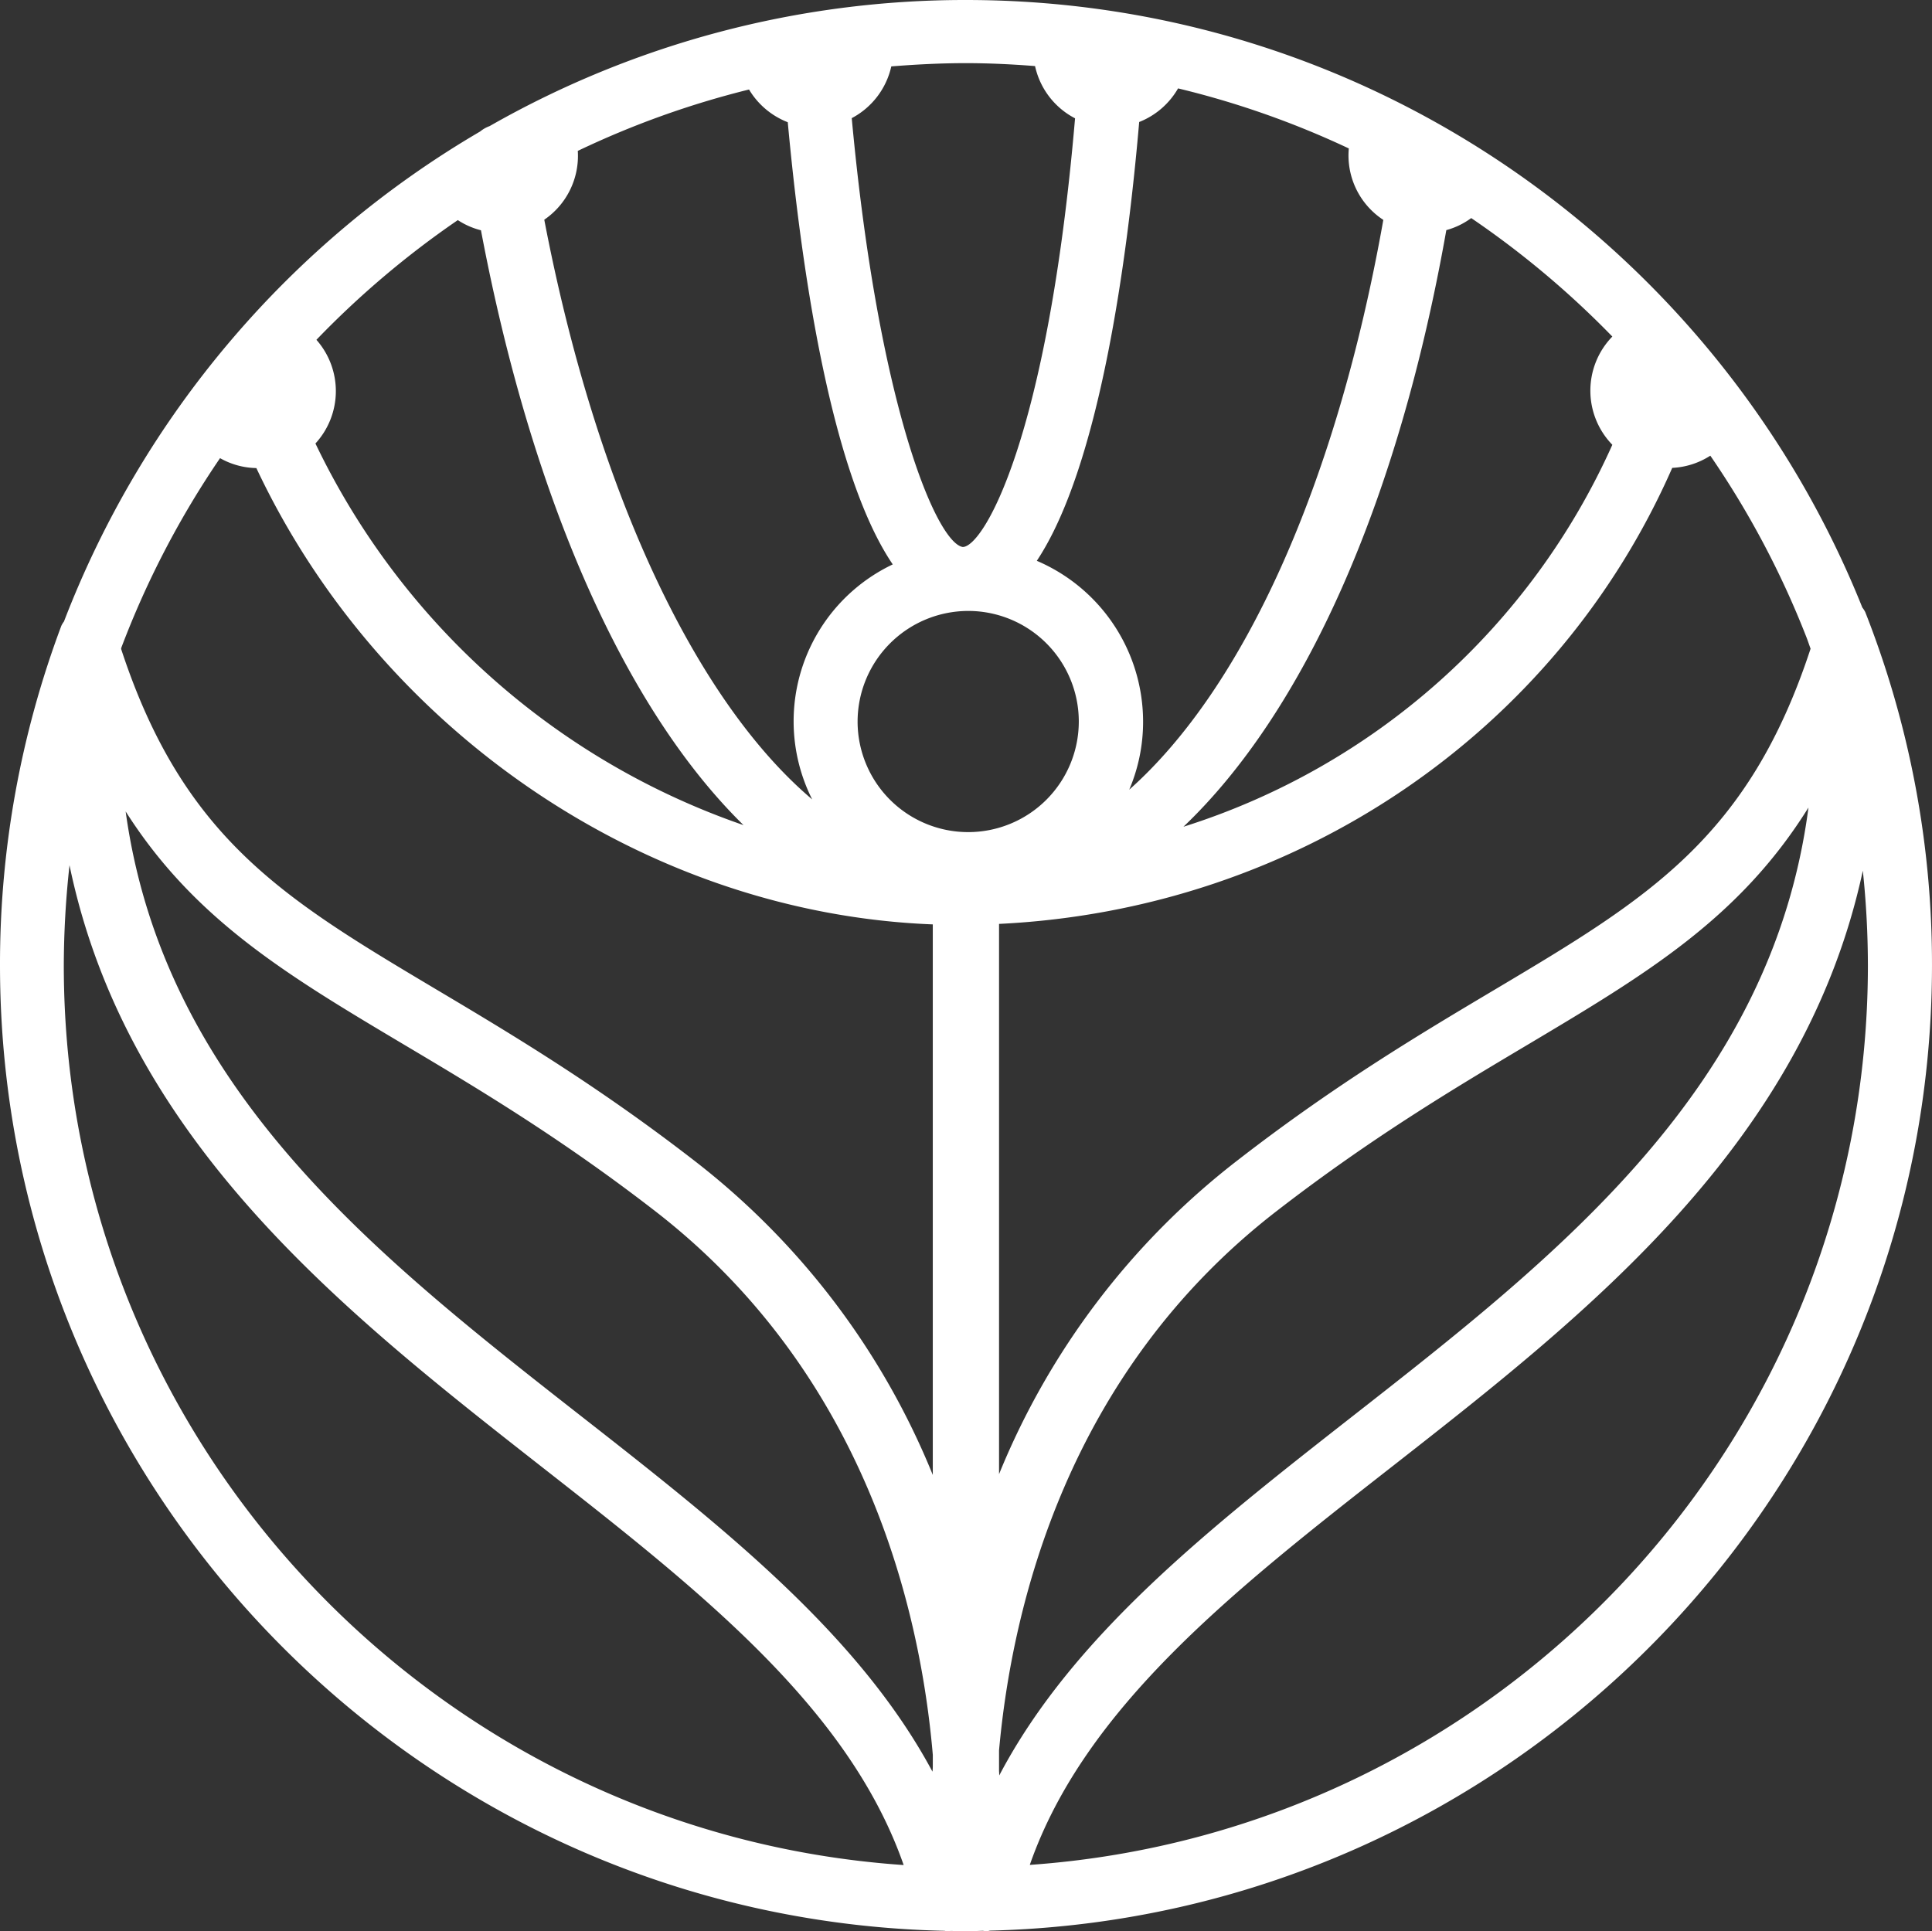 <?xml version="1.0" encoding="UTF-8"?>
<svg xmlns="http://www.w3.org/2000/svg" width="343.102" height="343.016" viewBox="0 0 343.102 343.016">
  <rect x="0" y="0" width="343.102" height="343.016" fill="#333333" stroke="none"/>
  <path id="Path_315" data-name="Path 315" d="M343.1,171.436a170.51,170.51,0,0,0-11.851-62.724,4.81,4.81,0,0,0-.52-.809C305.439,44.745,243.64,0,171.522,0A170.379,170.379,0,0,0,86.946,22.4a5.621,5.621,0,0,0-1.677.954,172.461,172.461,0,0,0-73.91,87.033,4.042,4.042,0,0,0-.462.752A170.993,170.993,0,0,0,0,171.436c0,93.305,74.864,169.383,167.649,171.493.2,0,.376.087.578.087s.4-.058.607-.058c.925,0,1.821.058,2.717.058.983,0,1.966-.058,2.948-.087.231,0,.434.087.665.087a4.9,4.9,0,0,0,.636-.116c92.641-2.255,167.3-78.275,167.3-171.493ZM45.525,83.131c22.055,46.884,69.4,79.084,120.129,81.05v97.786a134.405,134.405,0,0,0-42.23-55.729c-17.488-13.556-32.663-22.6-46.075-30.581-26.882-16.013-44.8-26.708-55.844-60.412a.106.106,0,0,1,.029-.087v-.087a160.187,160.187,0,0,1,17.545-33.7,13.494,13.494,0,0,0,6.446,1.763m57.087-56.336a159.251,159.251,0,0,1,30.408-10.9,13.848,13.848,0,0,0,6.879,5.81c2.226,24.193,7.371,61.943,18.644,78.535a30.855,30.855,0,0,0-14.308,41.739c-20.725-17.545-38.357-54.833-47.578-102.96a13.735,13.735,0,0,0,5.954-12.2Zm99.664-5.116a13.789,13.789,0,0,0,6.937-5.983,157.777,157.777,0,0,1,30.321,10.666,13.675,13.675,0,0,0,6.128,12.689c-8.354,47.086-24.829,83.16-45.121,101.2A30.734,30.734,0,0,0,203,128.136a31.069,31.069,0,0,0-18.875-28.529c11.215-16.881,16.129-54.023,18.181-77.928ZM296.97,83.1a13.654,13.654,0,0,0,6.764-2.168,158.971,158.971,0,0,1,16.938,31.911c.318.78.578,1.59.867,2.37-11.042,33.674-28.963,44.4-55.844,60.411-13.412,7.978-28.587,17-46.075,30.582a134.457,134.457,0,0,0-42.2,55.613V164.094C230.2,161.55,276.332,130.13,296.97,83.1M171.956,108.509A19.641,19.641,0,1,1,152.3,128.136a19.67,19.67,0,0,1,19.655-19.626M177.448,315.3a6.289,6.289,0,0,0-.029-.723v-3.7c2.312-25.639,12.111-66.944,49.167-95.676,16.938-13.123,31.8-21.968,44.918-29.772,20.812-12.4,37.4-22.315,49.659-42-6.5,49.688-44.2,79.344-80.847,108.018-25.465,19.945-49.774,39.022-62.839,63.851Zm-11.793-1.59c0,.318-.029.636-.058.954-13.152-24.511-37.258-43.473-62.522-63.244-36.478-28.558-73.968-58.07-80.761-107.3,12.2,19.193,28.616,29.021,49.2,41.276,13.123,7.8,27.98,16.649,44.918,29.772,37.374,28.992,47.028,70.9,49.225,96.514ZM12.342,153.659c10.175,49.11,48.936,79.489,83.709,106.746,28.1,22,54.688,42.866,64.429,70.846-83.189-5.694-149.15-75.182-149.15-159.787a164.867,164.867,0,0,1,1.012-17.777Zm170.54,177.563c9.741-27.951,36.334-48.849,64.429-70.817,34.57-27.055,73.043-57.2,83.507-105.763a162.127,162.127,0,0,1,.9,16.794c0,84.547-65.788,153.948-148.832,159.787M286.333,59.776a13.787,13.787,0,0,0,0,19.222,124.482,124.482,0,0,1-76.165,67.84c21.39-20.378,38.126-57.521,46.682-105.966a13.352,13.352,0,0,0,4.422-2.139,161.947,161.947,0,0,1,25.061,21.043M183.807,11.707a13.747,13.747,0,0,0,7.111,9.307C186.033,78.1,174.586,97.15,170.973,97.15c-4.567-.723-14.944-24.569-19.713-76.165a13.779,13.779,0,0,0,7.024-9.192c4.365-.347,8.787-.578,13.238-.578,4.133,0,8.209.2,12.285.52ZM81.281,39.08A13.566,13.566,0,0,0,85.414,40.9c9.105,48.185,25.783,85.212,46.624,105.648a131.929,131.929,0,0,1-76.02-67.782l.029-.029a13.754,13.754,0,0,0,.145-18.384,161.832,161.832,0,0,1,25.09-21.245Z" fill="#fff"></path>
</svg>
